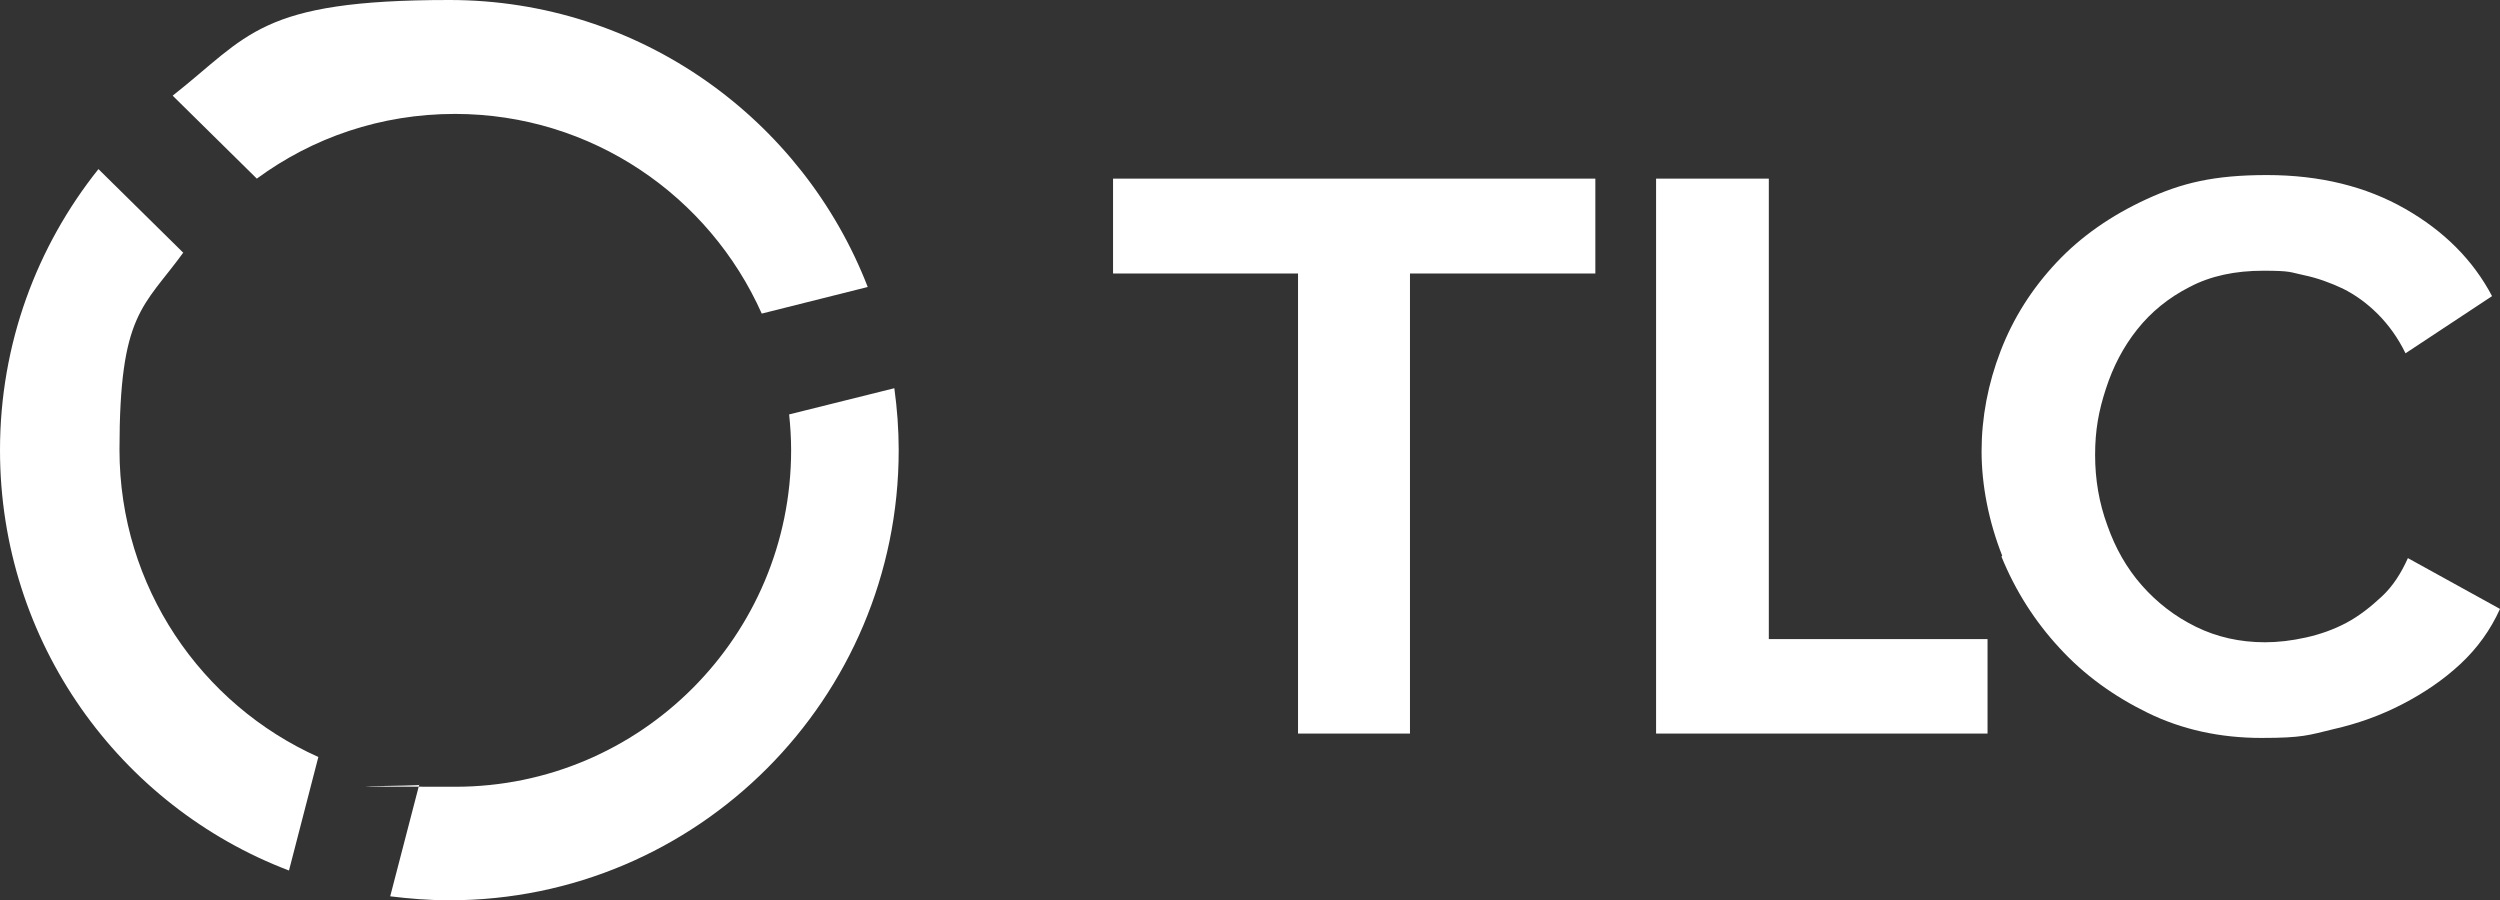 <?xml version="1.0" encoding="utf-8"?>
<svg xmlns="http://www.w3.org/2000/svg" id="Ebene_2" version="1.1" viewBox="0 0 629.8 226.8">
  
  <rect x="0" y="0" width="629.8" height="226.8" fill="#333333" stroke="none"/>
  
  <defs>
    <style>
      .st0 {
        fill: #fff;
      }
    </style>
  </defs>
  <g id="Ebene_1-2">
    <path class="st0" d="M226.4,113.4c0-5.3-.4-10.5-1.1-15.6l-26.5,6.6c.3,2.9.5,5.9.5,9,0,46.8-37.9,84.8-84.6,84.8s-6.1-.2-9.1-.5l-7.3,28.1c4.9.6,9.8,1,14.9,1,62.5,0,113.2-50.8,113.2-113.4h0ZM191.9,79l26.7-6.7C202.2,30,161.2,0,113.2,0S62.7,9,43.5,24.1l21.2,20.9c14-10.3,31.2-16.3,49.9-16.3,34.5,0,64.1,20.7,77.3,50.3h0ZM46.2,63.7l-21.4-21.1C9.3,62,0,86.6,0,113.4c0,48.4,30.2,89.7,72.8,105.9l7.4-28.6c-29.5-13.2-50.1-42.9-50.1-77.4s6-35.8,16.1-49.7h0Z"/>
    <polygon class="st0" points="401.9 45 280.4 45 280.4 68.9 327 68.9 327 184.8 355.2 184.8 355.2 68.9 401.9 68.9 401.9 45 401.9 45"/>
    <polygon class="st0" points="500.7 184.8 500.7 161 445.6 161 445.6 45 417.2 45 417.2 184.8 500.7 184.8 500.7 184.8"/>
    <path class="st0" d="M504.2,140.2c3.5,8.6,8.4,16.3,14.6,23,6.2,6.8,13.7,12.2,22.3,16.4s18.2,6.3,28.6,6.3,11.9-.7,18.1-2.2c6.2-1.4,12-3.5,17.4-6.3s10.3-6.1,14.6-10.1,7.6-8.6,10-13.9l-23.2-12.8c-1.7,3.8-3.8,7.1-6.6,9.7s-5.7,4.9-8.9,6.6c-3.2,1.7-6.6,2.9-10.2,3.7-3.6.8-7,1.2-10.3,1.2-6.3,0-12.1-1.3-17.4-3.9-5.3-2.6-9.8-6.1-13.6-10.4s-6.7-9.4-8.7-15.1c-2.1-5.7-3.1-11.6-3.1-17.8s.9-11.1,2.7-16.6c1.8-5.6,4.4-10.6,7.9-15s7.9-8,13.2-10.7c5.3-2.8,11.5-4.1,18.6-4.1s6.7.4,10.1,1.1c3.4.7,6.7,1.9,9.9,3.4,3.2,1.6,6.1,3.7,8.8,6.4,2.7,2.7,5.1,6,7,9.9l21.8-14.4c-4.8-9.1-12.1-16.4-21.9-22-9.8-5.6-21.4-8.5-34.8-8.5s-21.5,2-30.4,6.1-16.5,9.4-22.6,15.9c-6.2,6.6-10.9,14-14.1,22.3-3.2,8.3-4.8,16.8-4.8,25.3s1.8,17.7,5.2,26.3h0l-.2.2Z"/>
  </g>
</svg>